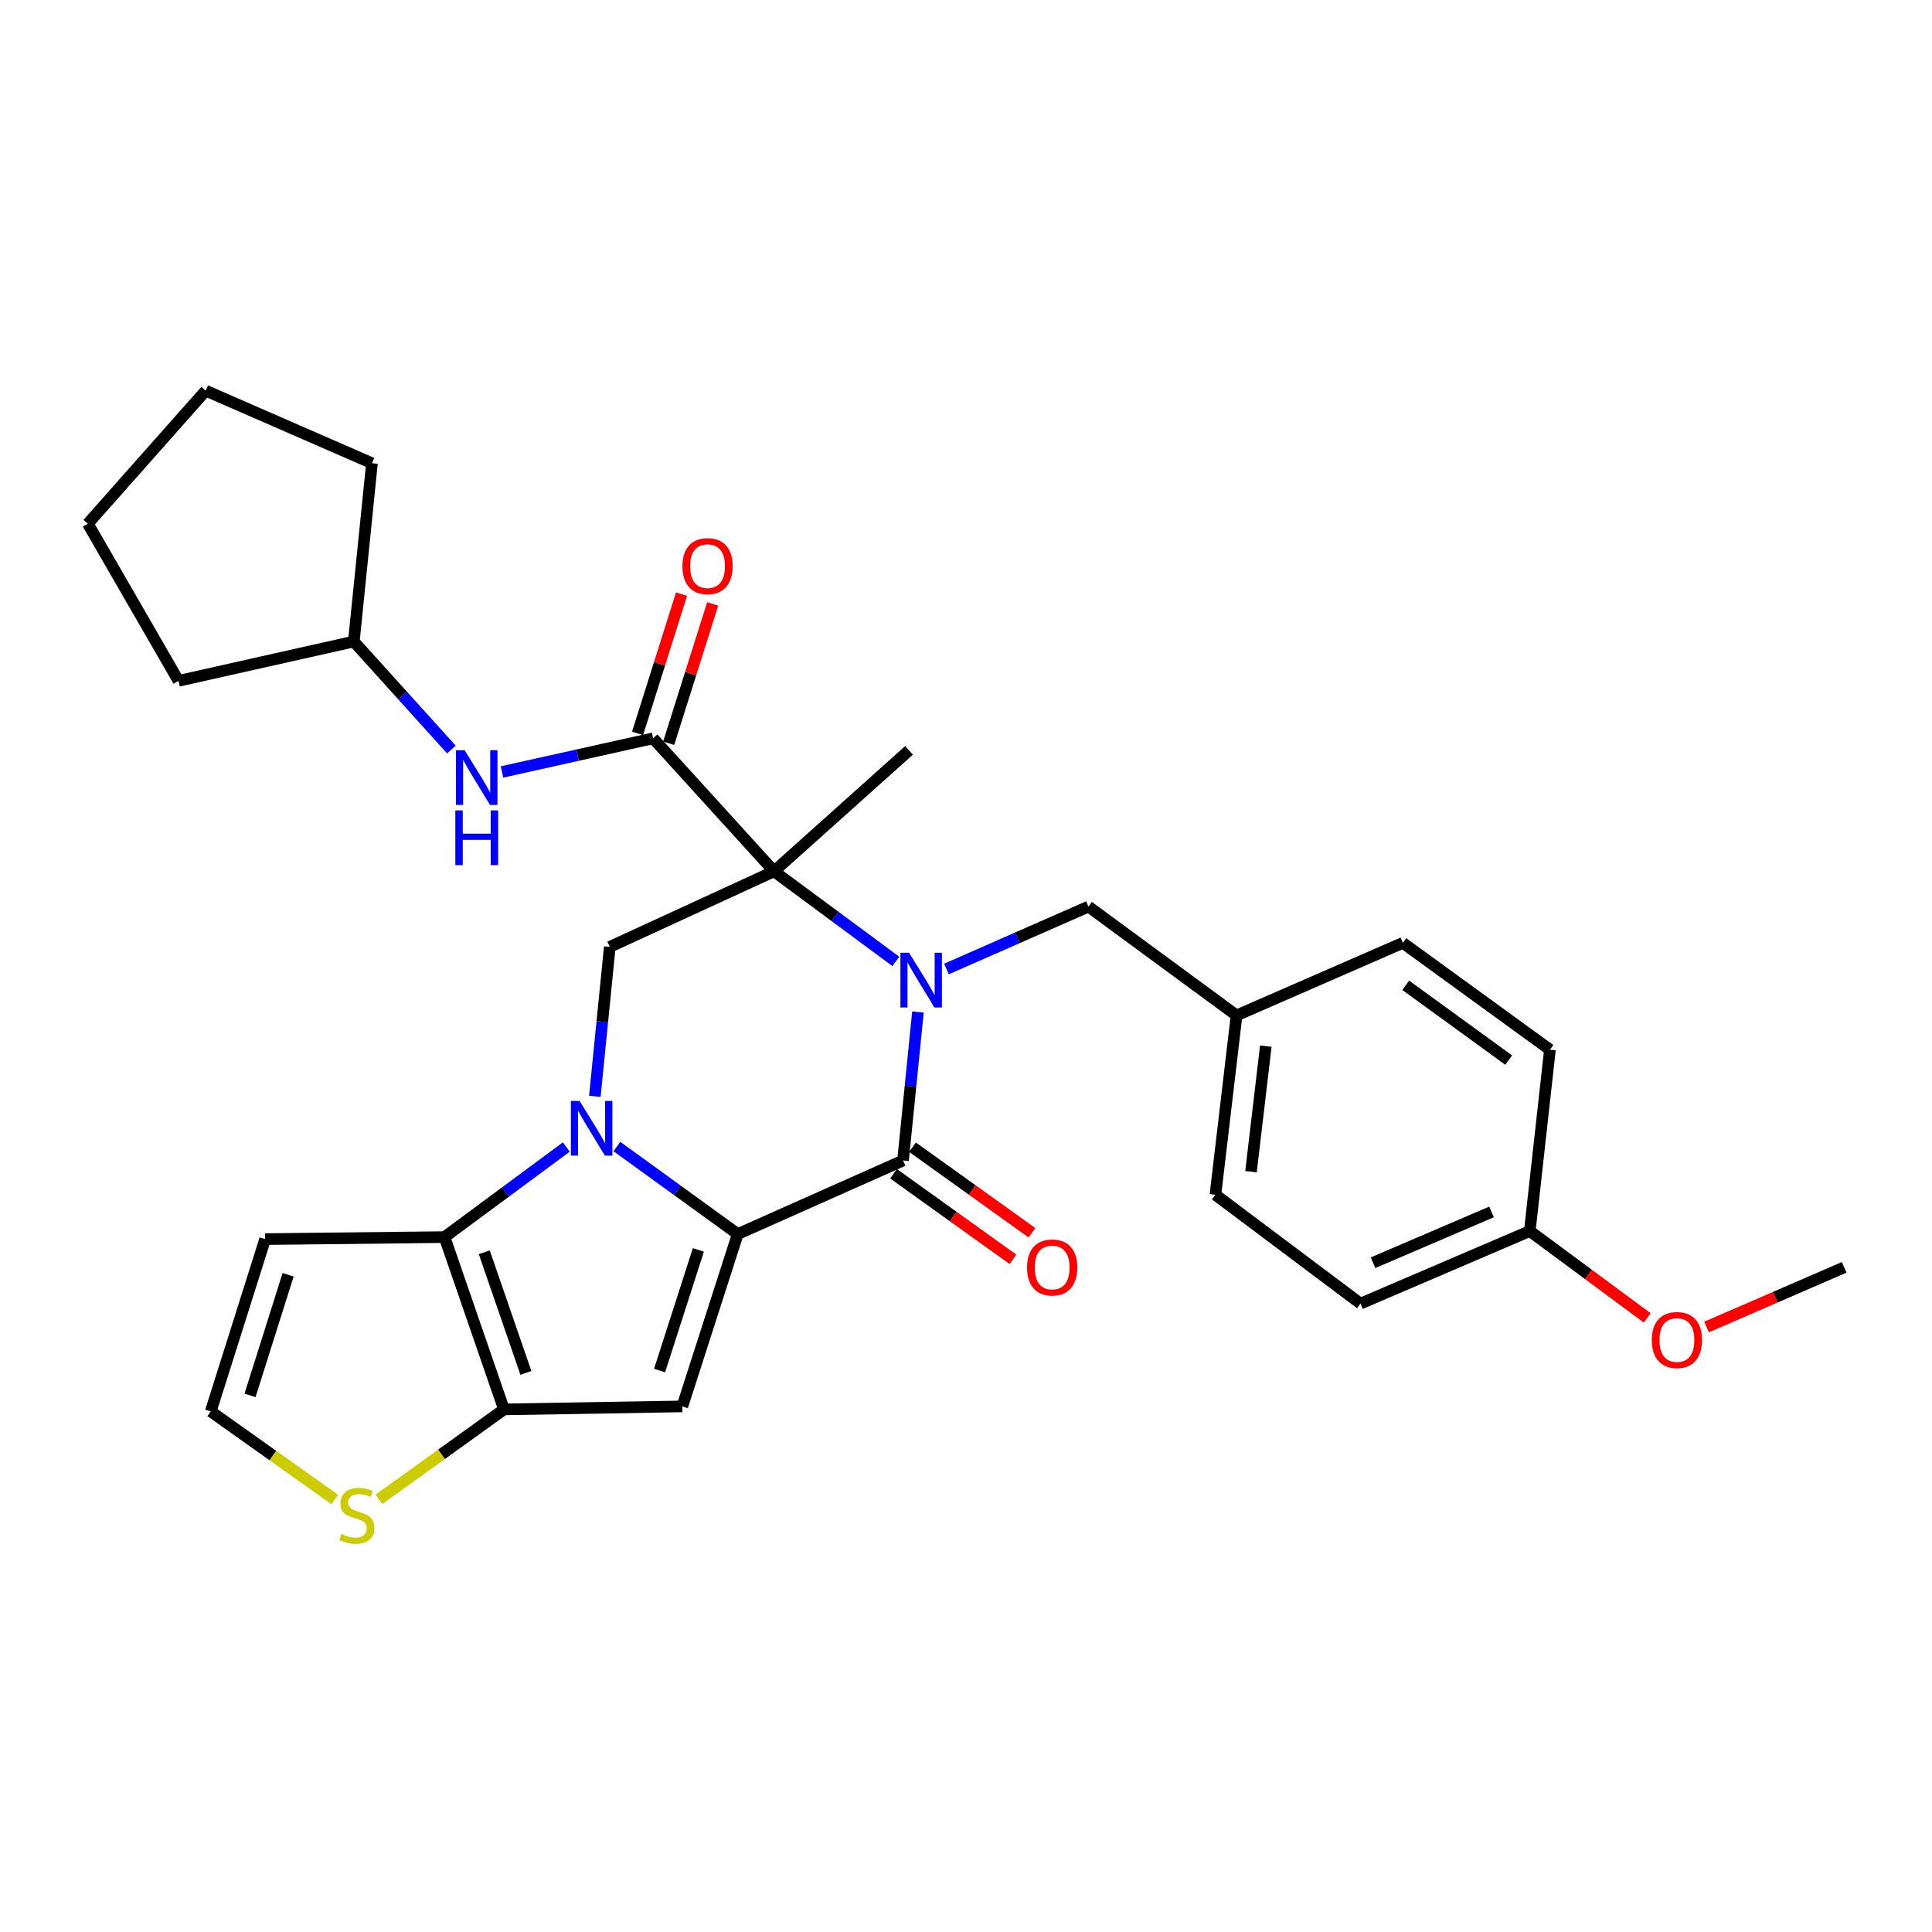 <?xml version='1.0' encoding='iso-8859-1'?>
<svg version='1.1' baseProfile='full'
              xmlns='http://www.w3.org/2000/svg'
                      xmlns:rdkit='http://www.rdkit.org/xml'
                      xmlns:xlink='http://www.w3.org/1999/xlink'
                  xml:space='preserve'
width='1000px' height='1000px' viewBox='0 0 1000 1000'>
<!-- END OF HEADER -->
<rect style='opacity:1.0;fill:#FFFFFF;stroke:none' width='1000' height='1000' x='0' y='0'> </rect>
<path class='bond-0' d='M 319.307,593.457 L 350.583,616.101' style='fill:none;fill-rule:evenodd;stroke:#0000FF;stroke-width:6px;stroke-linecap:butt;stroke-linejoin:miter;stroke-opacity:1' />
<path class='bond-0' d='M 350.583,616.101 L 381.859,638.745' style='fill:none;fill-rule:evenodd;stroke:#000000;stroke-width:6px;stroke-linecap:butt;stroke-linejoin:miter;stroke-opacity:1' />
<path class='bond-5' d='M 293.125,593.688 L 261.603,617.005' style='fill:none;fill-rule:evenodd;stroke:#0000FF;stroke-width:6px;stroke-linecap:butt;stroke-linejoin:miter;stroke-opacity:1' />
<path class='bond-5' d='M 261.603,617.005 L 230.081,640.322' style='fill:none;fill-rule:evenodd;stroke:#000000;stroke-width:6px;stroke-linecap:butt;stroke-linejoin:miter;stroke-opacity:1' />
<path class='bond-8' d='M 307.885,567.473 L 311.756,528.787' style='fill:none;fill-rule:evenodd;stroke:#0000FF;stroke-width:6px;stroke-linecap:butt;stroke-linejoin:miter;stroke-opacity:1' />
<path class='bond-8' d='M 311.756,528.787 L 315.627,490.102' style='fill:none;fill-rule:evenodd;stroke:#000000;stroke-width:6px;stroke-linecap:butt;stroke-linejoin:miter;stroke-opacity:1' />
<path class='bond-3' d='M 381.859,638.745 L 467.405,600.669' style='fill:none;fill-rule:evenodd;stroke:#000000;stroke-width:6px;stroke-linecap:butt;stroke-linejoin:miter;stroke-opacity:1' />
<path class='bond-4' d='M 381.859,638.745 L 353.168,727.952' style='fill:none;fill-rule:evenodd;stroke:#000000;stroke-width:6px;stroke-linecap:butt;stroke-linejoin:miter;stroke-opacity:1' />
<path class='bond-4' d='M 361.473,646.954 L 341.39,709.398' style='fill:none;fill-rule:evenodd;stroke:#000000;stroke-width:6px;stroke-linecap:butt;stroke-linejoin:miter;stroke-opacity:1' />
<path class='bond-1' d='M 463.682,497.62 L 432.16,474.307' style='fill:none;fill-rule:evenodd;stroke:#0000FF;stroke-width:6px;stroke-linecap:butt;stroke-linejoin:miter;stroke-opacity:1' />
<path class='bond-1' d='M 432.16,474.307 L 400.639,450.993' style='fill:none;fill-rule:evenodd;stroke:#000000;stroke-width:6px;stroke-linecap:butt;stroke-linejoin:miter;stroke-opacity:1' />
<path class='bond-12' d='M 489.895,501.553 L 526.637,485.4' style='fill:none;fill-rule:evenodd;stroke:#0000FF;stroke-width:6px;stroke-linecap:butt;stroke-linejoin:miter;stroke-opacity:1' />
<path class='bond-12' d='M 526.637,485.4 L 563.378,469.248' style='fill:none;fill-rule:evenodd;stroke:#000000;stroke-width:6px;stroke-linecap:butt;stroke-linejoin:miter;stroke-opacity:1' />
<path class='bond-31' d='M 475.131,523.82 L 471.268,562.244' style='fill:none;fill-rule:evenodd;stroke:#0000FF;stroke-width:6px;stroke-linecap:butt;stroke-linejoin:miter;stroke-opacity:1' />
<path class='bond-31' d='M 471.268,562.244 L 467.405,600.669' style='fill:none;fill-rule:evenodd;stroke:#000000;stroke-width:6px;stroke-linecap:butt;stroke-linejoin:miter;stroke-opacity:1' />
<path class='bond-2' d='M 400.639,450.993 L 315.627,490.102' style='fill:none;fill-rule:evenodd;stroke:#000000;stroke-width:6px;stroke-linecap:butt;stroke-linejoin:miter;stroke-opacity:1' />
<path class='bond-7' d='M 400.639,450.993 L 338.058,382.153' style='fill:none;fill-rule:evenodd;stroke:#000000;stroke-width:6px;stroke-linecap:butt;stroke-linejoin:miter;stroke-opacity:1' />
<path class='bond-16' d='M 400.639,450.993 L 470.521,388.394' style='fill:none;fill-rule:evenodd;stroke:#000000;stroke-width:6px;stroke-linecap:butt;stroke-linejoin:miter;stroke-opacity:1' />
<path class='bond-14' d='M 462.486,607.536 L 493.396,629.678' style='fill:none;fill-rule:evenodd;stroke:#000000;stroke-width:6px;stroke-linecap:butt;stroke-linejoin:miter;stroke-opacity:1' />
<path class='bond-14' d='M 493.396,629.678 L 524.306,651.82' style='fill:none;fill-rule:evenodd;stroke:#FF0000;stroke-width:6px;stroke-linecap:butt;stroke-linejoin:miter;stroke-opacity:1' />
<path class='bond-14' d='M 472.324,593.802 L 503.234,615.945' style='fill:none;fill-rule:evenodd;stroke:#000000;stroke-width:6px;stroke-linecap:butt;stroke-linejoin:miter;stroke-opacity:1' />
<path class='bond-14' d='M 503.234,615.945 L 534.144,638.087' style='fill:none;fill-rule:evenodd;stroke:#FF0000;stroke-width:6px;stroke-linecap:butt;stroke-linejoin:miter;stroke-opacity:1' />
<path class='bond-30' d='M 353.168,727.952 L 260.855,729.5' style='fill:none;fill-rule:evenodd;stroke:#000000;stroke-width:6px;stroke-linecap:butt;stroke-linejoin:miter;stroke-opacity:1' />
<path class='bond-6' d='M 230.081,640.322 L 260.855,729.5' style='fill:none;fill-rule:evenodd;stroke:#000000;stroke-width:6px;stroke-linecap:butt;stroke-linejoin:miter;stroke-opacity:1' />
<path class='bond-6' d='M 250.666,648.188 L 272.208,710.613' style='fill:none;fill-rule:evenodd;stroke:#000000;stroke-width:6px;stroke-linecap:butt;stroke-linejoin:miter;stroke-opacity:1' />
<path class='bond-10' d='M 230.081,640.322 L 137.242,641.363' style='fill:none;fill-rule:evenodd;stroke:#000000;stroke-width:6px;stroke-linecap:butt;stroke-linejoin:miter;stroke-opacity:1' />
<path class='bond-9' d='M 260.855,729.5 L 228.496,752.773' style='fill:none;fill-rule:evenodd;stroke:#000000;stroke-width:6px;stroke-linecap:butt;stroke-linejoin:miter;stroke-opacity:1' />
<path class='bond-9' d='M 228.496,752.773 L 196.137,776.046' style='fill:none;fill-rule:evenodd;stroke:#CCCC00;stroke-width:6px;stroke-linecap:butt;stroke-linejoin:miter;stroke-opacity:1' />
<path class='bond-11' d='M 338.058,382.153 L 298.947,390.861' style='fill:none;fill-rule:evenodd;stroke:#000000;stroke-width:6px;stroke-linecap:butt;stroke-linejoin:miter;stroke-opacity:1' />
<path class='bond-11' d='M 298.947,390.861 L 259.837,399.569' style='fill:none;fill-rule:evenodd;stroke:#0000FF;stroke-width:6px;stroke-linecap:butt;stroke-linejoin:miter;stroke-opacity:1' />
<path class='bond-15' d='M 346.113,384.696 L 357.496,348.647' style='fill:none;fill-rule:evenodd;stroke:#000000;stroke-width:6px;stroke-linecap:butt;stroke-linejoin:miter;stroke-opacity:1' />
<path class='bond-15' d='M 357.496,348.647 L 368.879,312.597' style='fill:none;fill-rule:evenodd;stroke:#FF0000;stroke-width:6px;stroke-linecap:butt;stroke-linejoin:miter;stroke-opacity:1' />
<path class='bond-15' d='M 330.003,379.609 L 341.386,343.56' style='fill:none;fill-rule:evenodd;stroke:#000000;stroke-width:6px;stroke-linecap:butt;stroke-linejoin:miter;stroke-opacity:1' />
<path class='bond-15' d='M 341.386,343.56 L 352.769,307.511' style='fill:none;fill-rule:evenodd;stroke:#FF0000;stroke-width:6px;stroke-linecap:butt;stroke-linejoin:miter;stroke-opacity:1' />
<path class='bond-32' d='M 173.313,776.166 L 141.195,753.354' style='fill:none;fill-rule:evenodd;stroke:#CCCC00;stroke-width:6px;stroke-linecap:butt;stroke-linejoin:miter;stroke-opacity:1' />
<path class='bond-32' d='M 141.195,753.354 L 109.077,730.542' style='fill:none;fill-rule:evenodd;stroke:#000000;stroke-width:6px;stroke-linecap:butt;stroke-linejoin:miter;stroke-opacity:1' />
<path class='bond-13' d='M 137.242,641.363 L 109.077,730.542' style='fill:none;fill-rule:evenodd;stroke:#000000;stroke-width:6px;stroke-linecap:butt;stroke-linejoin:miter;stroke-opacity:1' />
<path class='bond-13' d='M 149.126,659.828 L 129.411,722.253' style='fill:none;fill-rule:evenodd;stroke:#000000;stroke-width:6px;stroke-linecap:butt;stroke-linejoin:miter;stroke-opacity:1' />
<path class='bond-19' d='M 233.646,387.966 L 208.391,360.01' style='fill:none;fill-rule:evenodd;stroke:#0000FF;stroke-width:6px;stroke-linecap:butt;stroke-linejoin:miter;stroke-opacity:1' />
<path class='bond-19' d='M 208.391,360.01 L 183.136,332.054' style='fill:none;fill-rule:evenodd;stroke:#000000;stroke-width:6px;stroke-linecap:butt;stroke-linejoin:miter;stroke-opacity:1' />
<path class='bond-17' d='M 563.378,469.248 L 640.046,525.578' style='fill:none;fill-rule:evenodd;stroke:#000000;stroke-width:6px;stroke-linecap:butt;stroke-linejoin:miter;stroke-opacity:1' />
<path class='bond-20' d='M 640.046,525.578 L 726.109,488.028' style='fill:none;fill-rule:evenodd;stroke:#000000;stroke-width:6px;stroke-linecap:butt;stroke-linejoin:miter;stroke-opacity:1' />
<path class='bond-21' d='M 640.046,525.578 L 629.094,618.407' style='fill:none;fill-rule:evenodd;stroke:#000000;stroke-width:6px;stroke-linecap:butt;stroke-linejoin:miter;stroke-opacity:1' />
<path class='bond-21' d='M 655.181,541.482 L 647.514,606.462' style='fill:none;fill-rule:evenodd;stroke:#000000;stroke-width:6px;stroke-linecap:butt;stroke-linejoin:miter;stroke-opacity:1' />
<path class='bond-18' d='M 791.815,637.187 L 704.194,674.747' style='fill:none;fill-rule:evenodd;stroke:#000000;stroke-width:6px;stroke-linecap:butt;stroke-linejoin:miter;stroke-opacity:1' />
<path class='bond-18' d='M 772.016,627.294 L 710.682,653.586' style='fill:none;fill-rule:evenodd;stroke:#000000;stroke-width:6px;stroke-linecap:butt;stroke-linejoin:miter;stroke-opacity:1' />
<path class='bond-24' d='M 791.815,637.187 L 822.207,659.668' style='fill:none;fill-rule:evenodd;stroke:#000000;stroke-width:6px;stroke-linecap:butt;stroke-linejoin:miter;stroke-opacity:1' />
<path class='bond-24' d='M 822.207,659.668 L 852.599,682.149' style='fill:none;fill-rule:evenodd;stroke:#FF0000;stroke-width:6px;stroke-linecap:butt;stroke-linejoin:miter;stroke-opacity:1' />
<path class='bond-34' d='M 791.815,637.187 L 802.242,543.325' style='fill:none;fill-rule:evenodd;stroke:#000000;stroke-width:6px;stroke-linecap:butt;stroke-linejoin:miter;stroke-opacity:1' />
<path class='bond-26' d='M 183.136,332.054 L 92.4,352.411' style='fill:none;fill-rule:evenodd;stroke:#000000;stroke-width:6px;stroke-linecap:butt;stroke-linejoin:miter;stroke-opacity:1' />
<path class='bond-27' d='M 183.136,332.054 L 192.53,239.76' style='fill:none;fill-rule:evenodd;stroke:#000000;stroke-width:6px;stroke-linecap:butt;stroke-linejoin:miter;stroke-opacity:1' />
<path class='bond-23' d='M 726.109,488.028 L 802.242,543.325' style='fill:none;fill-rule:evenodd;stroke:#000000;stroke-width:6px;stroke-linecap:butt;stroke-linejoin:miter;stroke-opacity:1' />
<path class='bond-23' d='M 727.601,509.991 L 780.894,548.699' style='fill:none;fill-rule:evenodd;stroke:#000000;stroke-width:6px;stroke-linecap:butt;stroke-linejoin:miter;stroke-opacity:1' />
<path class='bond-22' d='M 629.094,618.407 L 704.194,674.747' style='fill:none;fill-rule:evenodd;stroke:#000000;stroke-width:6px;stroke-linecap:butt;stroke-linejoin:miter;stroke-opacity:1' />
<path class='bond-25' d='M 883.326,686.856 L 918.936,671.411' style='fill:none;fill-rule:evenodd;stroke:#FF0000;stroke-width:6px;stroke-linecap:butt;stroke-linejoin:miter;stroke-opacity:1' />
<path class='bond-25' d='M 918.936,671.411 L 954.545,655.967' style='fill:none;fill-rule:evenodd;stroke:#000000;stroke-width:6px;stroke-linecap:butt;stroke-linejoin:miter;stroke-opacity:1' />
<path class='bond-29' d='M 92.4,352.411 L 45.455,271.05' style='fill:none;fill-rule:evenodd;stroke:#000000;stroke-width:6px;stroke-linecap:butt;stroke-linejoin:miter;stroke-opacity:1' />
<path class='bond-28' d='M 192.53,239.76 L 106.477,202.21' style='fill:none;fill-rule:evenodd;stroke:#000000;stroke-width:6px;stroke-linecap:butt;stroke-linejoin:miter;stroke-opacity:1' />
<path class='bond-33' d='M 106.477,202.21 L 45.455,271.05' style='fill:none;fill-rule:evenodd;stroke:#000000;stroke-width:6px;stroke-linecap:butt;stroke-linejoin:miter;stroke-opacity:1' />
<path  class='atom-0' d='M 299.973 569.832
L 309.253 584.832
Q 310.173 586.312, 311.653 588.992
Q 313.133 591.672, 313.213 591.832
L 313.213 569.832
L 316.973 569.832
L 316.973 598.152
L 313.093 598.152
L 303.133 581.752
Q 301.973 579.832, 300.733 577.632
Q 299.533 575.432, 299.173 574.752
L 299.173 598.152
L 295.493 598.152
L 295.493 569.832
L 299.973 569.832
' fill='#0000FF'/>
<path  class='atom-2' d='M 470.53 493.154
L 479.81 508.154
Q 480.73 509.634, 482.21 512.314
Q 483.69 514.994, 483.77 515.154
L 483.77 493.154
L 487.53 493.154
L 487.53 521.474
L 483.65 521.474
L 473.69 505.074
Q 472.53 503.154, 471.29 500.954
Q 470.09 498.754, 469.73 498.074
L 469.73 521.474
L 466.05 521.474
L 466.05 493.154
L 470.53 493.154
' fill='#0000FF'/>
<path  class='atom-10' d='M 176.713 793.983
Q 177.033 794.103, 178.353 794.663
Q 179.673 795.223, 181.113 795.583
Q 182.593 795.903, 184.033 795.903
Q 186.713 795.903, 188.273 794.623
Q 189.833 793.303, 189.833 791.023
Q 189.833 789.463, 189.033 788.503
Q 188.273 787.543, 187.073 787.023
Q 185.873 786.503, 183.873 785.903
Q 181.353 785.143, 179.833 784.423
Q 178.353 783.703, 177.273 782.183
Q 176.233 780.663, 176.233 778.103
Q 176.233 774.543, 178.633 772.343
Q 181.073 770.143, 185.873 770.143
Q 189.153 770.143, 192.873 771.703
L 191.953 774.783
Q 188.553 773.383, 185.993 773.383
Q 183.233 773.383, 181.713 774.543
Q 180.193 775.663, 180.233 777.623
Q 180.233 779.143, 180.993 780.063
Q 181.793 780.983, 182.913 781.503
Q 184.073 782.023, 185.993 782.623
Q 188.553 783.423, 190.073 784.223
Q 191.593 785.023, 192.673 786.663
Q 193.793 788.263, 193.793 791.023
Q 193.793 794.943, 191.153 797.063
Q 188.553 799.143, 184.193 799.143
Q 181.673 799.143, 179.753 798.583
Q 177.873 798.063, 175.633 797.143
L 176.713 793.983
' fill='#CCCC00'/>
<path  class='atom-12' d='M 240.498 388.321
L 249.778 403.321
Q 250.698 404.801, 252.178 407.481
Q 253.658 410.161, 253.738 410.321
L 253.738 388.321
L 257.498 388.321
L 257.498 416.641
L 253.618 416.641
L 243.658 400.241
Q 242.498 398.321, 241.258 396.121
Q 240.058 393.921, 239.698 393.241
L 239.698 416.641
L 236.018 416.641
L 236.018 388.321
L 240.498 388.321
' fill='#0000FF'/>
<path  class='atom-12' d='M 235.678 419.473
L 239.518 419.473
L 239.518 431.513
L 253.998 431.513
L 253.998 419.473
L 257.838 419.473
L 257.838 447.793
L 253.998 447.793
L 253.998 434.713
L 239.518 434.713
L 239.518 447.793
L 235.678 447.793
L 235.678 419.473
' fill='#0000FF'/>
<path  class='atom-15' d='M 531.599 656.047
Q 531.599 649.247, 534.959 645.447
Q 538.319 641.647, 544.599 641.647
Q 550.879 641.647, 554.239 645.447
Q 557.599 649.247, 557.599 656.047
Q 557.599 662.927, 554.199 666.847
Q 550.799 670.727, 544.599 670.727
Q 538.359 670.727, 534.959 666.847
Q 531.599 662.967, 531.599 656.047
M 544.599 667.527
Q 548.919 667.527, 551.239 664.647
Q 553.599 661.727, 553.599 656.047
Q 553.599 650.487, 551.239 647.687
Q 548.919 644.847, 544.599 644.847
Q 540.279 644.847, 537.919 647.647
Q 535.599 650.447, 535.599 656.047
Q 535.599 661.767, 537.919 664.647
Q 540.279 667.527, 544.599 667.527
' fill='#FF0000'/>
<path  class='atom-16' d='M 353.223 293.036
Q 353.223 286.236, 356.583 282.436
Q 359.943 278.636, 366.223 278.636
Q 372.503 278.636, 375.863 282.436
Q 379.223 286.236, 379.223 293.036
Q 379.223 299.916, 375.823 303.836
Q 372.423 307.716, 366.223 307.716
Q 359.983 307.716, 356.583 303.836
Q 353.223 299.956, 353.223 293.036
M 366.223 304.516
Q 370.543 304.516, 372.863 301.636
Q 375.223 298.716, 375.223 293.036
Q 375.223 287.476, 372.863 284.676
Q 370.543 281.836, 366.223 281.836
Q 361.903 281.836, 359.543 284.636
Q 357.223 287.436, 357.223 293.036
Q 357.223 298.756, 359.543 301.636
Q 361.903 304.516, 366.223 304.516
' fill='#FF0000'/>
<path  class='atom-25' d='M 854.967 693.597
Q 854.967 686.797, 858.327 682.997
Q 861.687 679.197, 867.967 679.197
Q 874.247 679.197, 877.607 682.997
Q 880.967 686.797, 880.967 693.597
Q 880.967 700.477, 877.567 704.397
Q 874.167 708.277, 867.967 708.277
Q 861.727 708.277, 858.327 704.397
Q 854.967 700.517, 854.967 693.597
M 867.967 705.077
Q 872.287 705.077, 874.607 702.197
Q 876.967 699.277, 876.967 693.597
Q 876.967 688.037, 874.607 685.237
Q 872.287 682.397, 867.967 682.397
Q 863.647 682.397, 861.287 685.197
Q 858.967 687.997, 858.967 693.597
Q 858.967 699.317, 861.287 702.197
Q 863.647 705.077, 867.967 705.077
' fill='#FF0000'/>
</svg>
